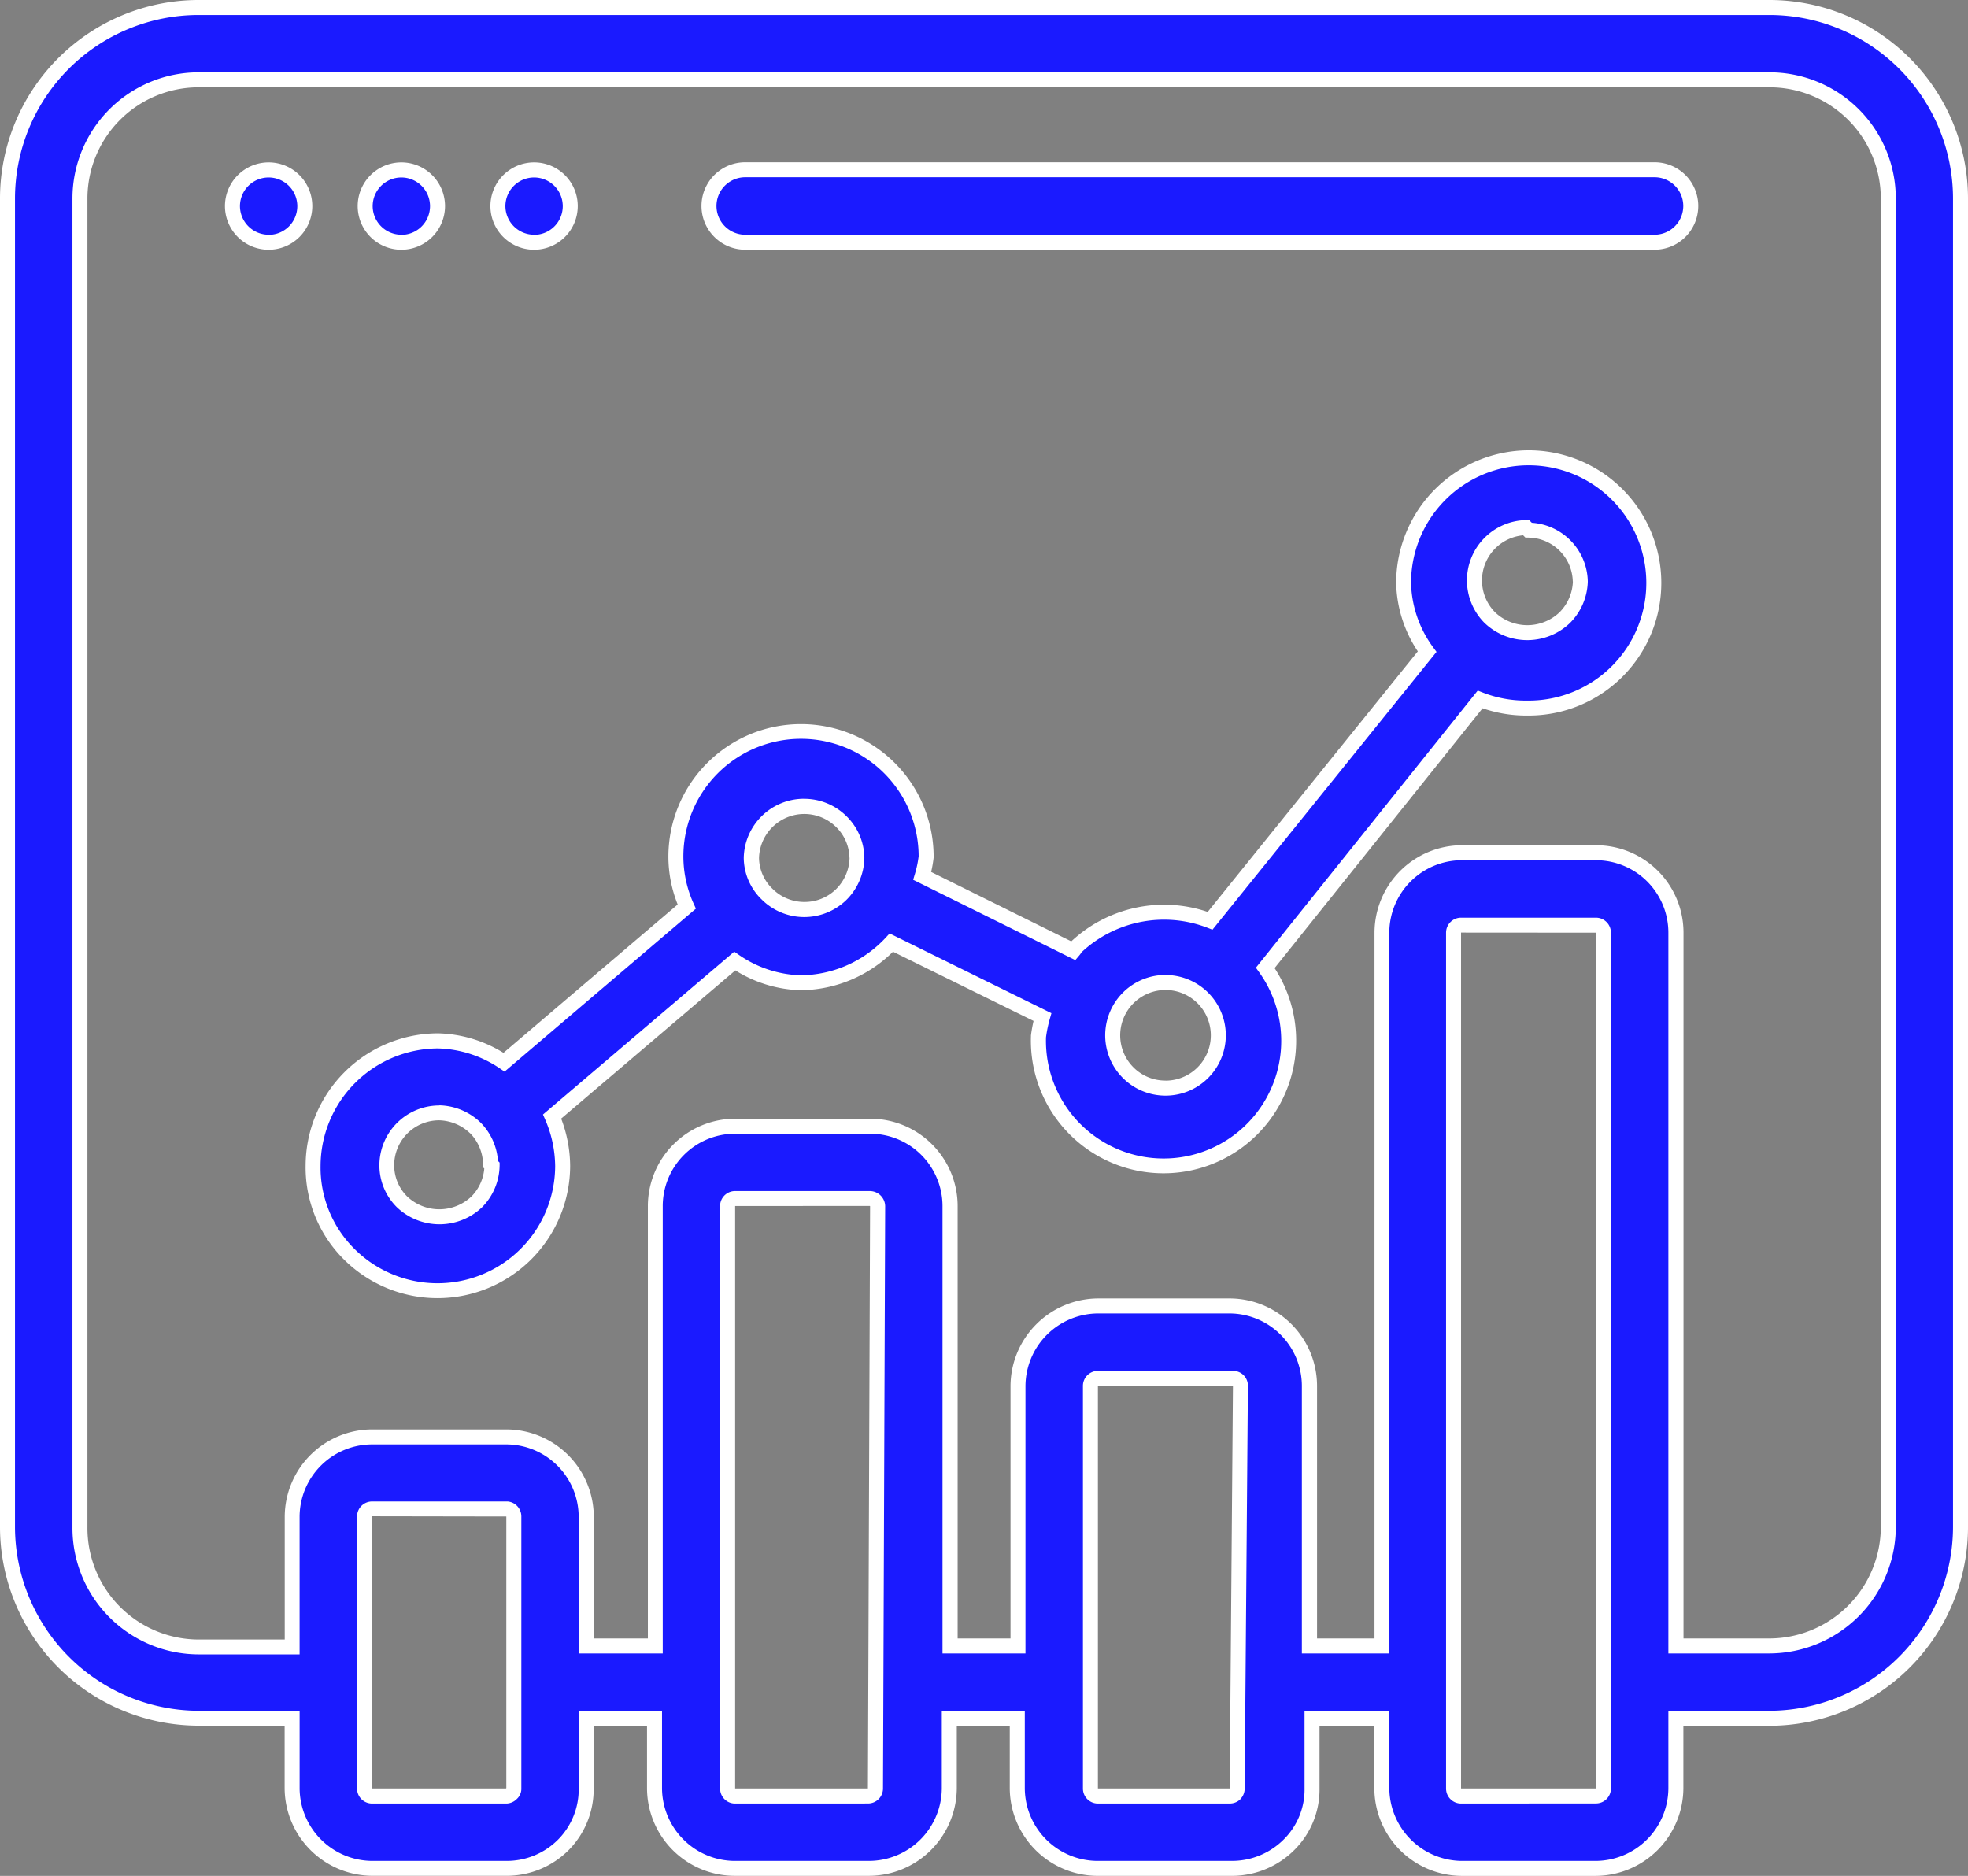 <svg xmlns="http://www.w3.org/2000/svg" width="78.778" height="75.086" viewBox="0 0 78.778 75.086">
  <rect x="0" y="0" width="78.778" height="75.086" fill="#808080" stroke="none"/>
  <g id="Bar_Chart" data-name="Bar Chart" transform="translate(0.3 0.3)">
    <path id="path298148" d="M12.668,10.77a1.448,1.448,0,1,0,1.448,1.448A1.448,1.448,0,0,0,12.668,10.77Z" transform="translate(-2.215 -4.27)" fill="#1a1aff"/>
    <path id="path298148_-_Outline" data-name="path298148 - Outline" d="M12.668,10.47a1.748,1.748,0,1,1-1.748,1.748A1.75,1.75,0,0,1,12.668,10.47Zm0,2.9a1.148,1.148,0,1,0-1.148-1.148A1.149,1.149,0,0,0,12.668,13.365Z" transform="translate(-2.215 -4.27)" fill="#fff"/>
    <path id="path298293" d="M16.338,10.77a1.448,1.448,0,1,0,1.448,1.448A1.448,1.448,0,0,0,16.338,10.77Z" transform="translate(-0.572 -4.27)" fill="#1a1aff"/>
    <path id="path298293_-_Outline" data-name="path298293 - Outline" d="M16.338,10.47a1.748,1.748,0,1,1-1.748,1.748A1.75,1.75,0,0,1,16.338,10.47Zm0,2.9a1.148,1.148,0,1,0-1.148-1.148A1.149,1.149,0,0,0,16.338,13.365Z" transform="translate(-0.572 -4.27)" fill="#fff"/>
    <path id="path298295" d="M20.008,10.77a1.448,1.448,0,1,0,1.448,1.448A1.448,1.448,0,0,0,20.008,10.77Z" transform="translate(1.071 -4.27)" fill="#1a1aff"/>
    <path id="path298295_-_Outline" data-name="path298295 - Outline" d="M20.008,10.47a1.748,1.748,0,1,1-1.748,1.748A1.75,1.75,0,0,1,20.008,10.47Zm0,2.9a1.148,1.148,0,1,0-1.148-1.148A1.149,1.149,0,0,0,20.008,13.365Z" transform="translate(1.071 -4.27)" fill="#fff"/>
    <path id="Path_43" data-name="Path 43" d="M63.185,80.766h5.4a3.214,3.214,0,0,0,3.2-3.2V74.758h3.75a7.659,7.659,0,0,0,7.644-7.644V13.924A7.644,7.644,0,0,0,75.534,6.28H12.644A7.644,7.644,0,0,0,5,13.924v53.19a7.659,7.659,0,0,0,7.644,7.644h3.75v2.809a3.214,3.214,0,0,0,3.2,3.2h5.4a3.185,3.185,0,0,0,2.273-.956,3.142,3.142,0,0,0,.9-2.244V74.758H30.9v2.809a3.214,3.214,0,0,0,3.185,3.2H39.5a3.214,3.214,0,0,0,3.2-3.2V74.758h2.722v2.809a3.214,3.214,0,0,0,3.2,3.2h5.415a3.214,3.214,0,0,0,2.273-.956,3.1,3.1,0,0,0,.912-2.244V74.758h2.794v2.809A3.214,3.214,0,0,0,63.185,80.766Zm5.7-3.2a.3.3,0,0,1-.3.3h-5.4a.3.3,0,0,1-.3-.3V43.313a.3.3,0,0,1,.3-.3h5.4a.3.3,0,0,1,.3.3Zm-43.62,0a.246.246,0,0,1-.087.2.3.3,0,0,1-.217.1H19.593a.3.3,0,0,1-.3-.3V73.31h0V66.68a.3.3,0,0,1,.3-.3h5.4a.3.3,0,0,1,.275.3Zm14.477,0a.3.3,0,0,1-.3.3H34.114a.3.3,0,0,1-.29-.3V54.273a.3.3,0,0,1,.29-.319h5.415a.319.319,0,0,1,.3.319Zm14.477,0a.3.3,0,0,1-.29.3H48.649a.3.3,0,0,1-.3-.3V61.453a.3.3,0,0,1,.3-.3h5.415a.29.29,0,0,1,.29.3Zm2.9-5.7V61.453a3.2,3.2,0,0,0-3.185-3.2H48.649a3.214,3.214,0,0,0-3.2,3.2V71.863H42.728V54.273a3.2,3.2,0,0,0-3.2-3.214H34.114a3.2,3.2,0,0,0-3.185,3.214v17.59H28.164V66.68a3.2,3.2,0,0,0-3.2-3.185H19.593a3.2,3.2,0,0,0-3.2,3.185v5.226h-3.75A4.763,4.763,0,0,1,7.9,67.114V13.924a4.749,4.749,0,0,1,4.749-4.749h62.89a4.749,4.749,0,0,1,4.749,4.749v53.19a4.763,4.763,0,0,1-4.749,4.749h-3.75V43.313a3.2,3.2,0,0,0-3.2-3.2h-5.4a3.2,3.2,0,0,0-3.171,3.2V71.863Z" transform="translate(-5 -6.28)" fill="#1a1aff"/>
    <path id="Path_43_-_Outline" data-name="Path 43 - Outline" d="M68.586,81.066h-5.4a3.514,3.514,0,0,1-3.471-3.5v-2.51H57.52v2.509a3.413,3.413,0,0,1-1,2.457,3.536,3.536,0,0,1-2.483,1.043H48.62a3.525,3.525,0,0,1-3.5-3.5v-2.51H43v2.509a3.525,3.525,0,0,1-3.5,3.5H34.085a3.514,3.514,0,0,1-3.485-3.5v-2.51H28.464v2.509a3.461,3.461,0,0,1-.983,2.454,3.506,3.506,0,0,1-2.487,1.046h-5.4a3.525,3.525,0,0,1-3.5-3.5v-2.51h-3.45A7.959,7.959,0,0,1,4.7,67.115V13.924A7.953,7.953,0,0,1,12.644,5.98h62.89a7.953,7.953,0,0,1,7.944,7.944v53.19a7.959,7.959,0,0,1-7.944,7.944h-3.45v2.509A3.525,3.525,0,0,1,68.586,81.066ZM56.92,74.458h3.394v3.109a2.928,2.928,0,0,0,2.875,2.9h5.395a2.923,2.923,0,0,0,2.9-2.9V74.458h4.05a7.373,7.373,0,0,0,7.344-7.345V13.924A7.352,7.352,0,0,0,75.534,6.58H12.644A7.352,7.352,0,0,0,5.3,13.924v53.19a7.373,7.373,0,0,0,7.345,7.344h4.049v3.109a2.922,2.922,0,0,0,2.9,2.9h5.4a2.9,2.9,0,0,0,2.059-.866,2.86,2.86,0,0,0,.812-2.03V74.458H31.2v3.109a2.925,2.925,0,0,0,2.888,2.9H39.5a2.922,2.922,0,0,0,2.9-2.9V74.458h3.322v3.109a2.922,2.922,0,0,0,2.9,2.9h5.413a2.933,2.933,0,0,0,2.06-.866,2.814,2.814,0,0,0,.826-2.029Zm6.265,3.713a.6.6,0,0,1-.6-.6V43.313a.6.6,0,0,1,.6-.6h5.4a.6.6,0,0,1,.6.6V77.567a.6.6,0,0,1-.6.6Zm0-34.862a0,0,0,0,0,0,0V77.567a0,0,0,0,0,0,0h5.4a0,0,0,0,0,0,0V43.313a0,0,0,0,0,0,0ZM53.938,78.171H48.649a.6.6,0,0,1-.6-.6V61.453a.6.6,0,0,1,.6-.6h5.415a.59.59,0,0,1,.589.611l-.13,16.1a.6.6,0,0,1-.144.4l0,.006a.607.607,0,0,1-.431.2ZM48.649,61.449a0,0,0,0,0,0,0V77.567a0,0,0,0,0,0,0h5.275v-.006l.13-16.115ZM34.114,78.171H34.1a.6.6,0,0,1-.575-.6V54.279a.6.6,0,0,1,.576-.624h5.442a.617.617,0,0,1,.59.619l-.087,23.295a.6.6,0,0,1-.6.6Zm.013-23.917h0V77.567a0,0,0,0,0,0,0h5.315a0,0,0,0,0,0,0l.087-23.3a.018.018,0,0,0-.015-.017ZM24.969,78.171H19.593a.6.6,0,0,1-.6-.6V66.68a.6.6,0,0,1,.6-.6h5.429a.6.6,0,0,1,.547.6V77.56a.549.549,0,0,1-.177.425.607.607,0,0,1-.418.186Zm-5.376-11.5a0,0,0,0,0,0,0V77.567a0,0,0,0,0,0,0h5.362l.013-.015V66.68a.006.006,0,0,0,0,0Zm-2.9,5.53h-4.05A5.063,5.063,0,0,1,7.6,67.112V13.924a5.054,5.054,0,0,1,5.049-5.049h62.89a5.054,5.054,0,0,1,5.049,5.049v53.19a5.075,5.075,0,0,1-5.048,5.049H71.484V43.313a2.9,2.9,0,0,0-2.9-2.9h-5.4a2.908,2.908,0,0,0-2.871,2.9V72.163h-3.5V61.453a2.906,2.906,0,0,0-2.886-2.9H48.649a2.922,2.922,0,0,0-2.9,2.9V72.163H42.428V54.273a2.9,2.9,0,0,0-2.9-2.914H34.114a2.9,2.9,0,0,0-2.885,2.913V72.163H27.864V66.68a2.905,2.905,0,0,0-2.9-2.885H19.593a2.906,2.906,0,0,0-2.9,2.886ZM12.644,9.475A4.454,4.454,0,0,0,8.2,13.924v53.19a4.463,4.463,0,0,0,4.449,4.492h3.449V66.68a3.507,3.507,0,0,1,3.5-3.485h5.371a3.507,3.507,0,0,1,3.5,3.484v4.884h2.165V54.273a3.5,3.5,0,0,1,3.484-3.514h5.416a3.5,3.5,0,0,1,3.5,3.515V71.563H45.15V61.453a3.525,3.525,0,0,1,3.5-3.5h5.286a3.507,3.507,0,0,1,3.485,3.5V71.563h2.3V43.313a3.51,3.51,0,0,1,3.468-3.5h5.4a3.5,3.5,0,0,1,3.5,3.5V71.563h3.45a4.474,4.474,0,0,0,4.449-4.45V13.924a4.454,4.454,0,0,0-4.449-4.449Z" transform="translate(-5 -6.28)" fill="#fff"/>
    <path id="Path_44" data-name="Path 44" d="M62.109,28.748a5.038,5.038,0,0,0,5.009-5.009h0a5.009,5.009,0,1,0-10.018,0,4.85,4.85,0,0,0,.941,2.751L49.354,37.261a5.139,5.139,0,0,0-5.386,1.071.68.68,0,0,1-.087.13l-6.052-3a4.517,4.517,0,0,0,.159-.767,5.009,5.009,0,1,0-10.018,0,4.908,4.908,0,0,0,.434,2l-7.311,6.225a4.922,4.922,0,0,0-2.649-.854,5.009,5.009,0,0,0-4.995,4.995A4.864,4.864,0,0,0,14.9,50.609a5.009,5.009,0,0,0,8.542-3.532h0a5.125,5.125,0,0,0-.42-1.983l7.311-6.225a4.893,4.893,0,0,0,2.635.869A5,5,0,0,0,36.6,38.13l6.052,2.982a5.355,5.355,0,0,0-.159.782,5.009,5.009,0,1,0,9.077-2.751l8.6-10.742a5.053,5.053,0,0,0,1.94.347ZM20.617,47.062a2.128,2.128,0,0,1-.608,1.448,2.172,2.172,0,0,1-3,0,2.07,2.07,0,0,1-.608-1.448,2.1,2.1,0,0,1,2.1-2.114,2.157,2.157,0,0,1,1.448.608A2.128,2.128,0,0,1,20.559,47Zm12.451-10.25a2.114,2.114,0,0,1-1.448-.623A2.056,2.056,0,0,1,31,34.742a2.114,2.114,0,0,1,3.6-1.448,2.085,2.085,0,0,1,.623,1.448h0a2.1,2.1,0,0,1-2.157,2.07ZM62.109,21.625a2.1,2.1,0,0,1,2.07,2.056h0a2.143,2.143,0,0,1-.623,1.448,2.172,2.172,0,0,1-3,0,2.114,2.114,0,0,1,1.448-3.6ZM49.687,41.894a2.114,2.114,0,1,1-1.535-2.083A2.114,2.114,0,0,1,49.687,41.894Z" transform="translate(-1.217 -0.706)" fill="#1a1aff"/>
    <path id="Path_44_-_Outline" data-name="Path 44 - Outline" d="M62.109,18.43h0a5.309,5.309,0,0,1,0,10.618h-.1a5.328,5.328,0,0,1-1.745-.292l-8.326,10.4a5.31,5.31,0,0,1-.2,6.091,5.307,5.307,0,0,1-6.01,1.821,5.309,5.309,0,0,1-3.543-5.186l0-.028a5.674,5.674,0,0,1,.105-.583L36.663,38.5a5.315,5.315,0,0,1-3.7,1.541h-.011a5.181,5.181,0,0,1-2.6-.794L23.38,45.181a5.393,5.393,0,0,1,.36,1.893,5.309,5.309,0,0,1-9.053,3.748,5.187,5.187,0,0,1-1.536-3.765,5.309,5.309,0,0,1,5.294-5.29h.008a5.21,5.21,0,0,1,2.618.781l6.973-5.937a5.171,5.171,0,0,1-.372-1.911,5.309,5.309,0,1,1,10.618,0l0,.035a4.829,4.829,0,0,1-.1.573l5.61,2.778a5.439,5.439,0,0,1,5.461-1.178l8.41-10.429a5.123,5.123,0,0,1-.866-2.731v-.008A5.315,5.315,0,0,1,62.109,18.43Zm-.1,10.019H62.1a4.709,4.709,0,1,0-4.7-4.713,4.528,4.528,0,0,0,.883,2.577l.137.186L49.451,37.62l-.2-.078a4.839,4.839,0,0,0-5.038.977.982.982,0,0,1-.1.138l-.152.179L37.47,35.622l.073-.243a4.229,4.229,0,0,0,.147-.7,4.709,4.709,0,0,0-9.418.018,4.578,4.578,0,0,0,.408,1.874l.093.206L21.114,43.3l-.189-.129a4.613,4.613,0,0,0-2.484-.8,4.72,4.72,0,0,0-4.692,4.7A4.587,4.587,0,0,0,15.109,50.4a4.709,4.709,0,0,0,8.031-3.32,4.8,4.8,0,0,0-.4-1.863l-.088-.2,7.656-6.519.19.131a4.583,4.583,0,0,0,2.468.815,4.712,4.712,0,0,0,3.41-1.51l.152-.165,6.477,3.192-.068.24a5.071,5.071,0,0,0-.149.724,4.709,4.709,0,1,0,8.534-2.6l-.132-.185,8.88-11.092.206.081A4.733,4.733,0,0,0,62.013,28.449Zm.116-7.228.11.11a2.4,2.4,0,0,1,2.24,2.341v.018a2.434,2.434,0,0,1-.71,1.65l-.006.006a2.472,2.472,0,0,1-3.411,0l-.006-.005A2.414,2.414,0,0,1,62,21.224Zm1.75,2.46A1.8,1.8,0,0,0,62.1,21.925l-.121,0-.092-.092a1.814,1.814,0,0,0-1.121,3.083,1.872,1.872,0,0,0,2.577,0A1.836,1.836,0,0,0,63.879,23.681Zm-30.769,8.7a2.4,2.4,0,0,1,1.7.7,2.37,2.37,0,0,1,.711,1.655v.01a2.414,2.414,0,0,1-.738,1.7,2.416,2.416,0,0,1-3.378-.042,2.34,2.34,0,0,1-.712-1.657v-.011a2.414,2.414,0,0,1,2.413-2.357Zm1.815,2.365a1.775,1.775,0,0,0-.533-1.235A1.814,1.814,0,0,0,31.3,34.744a1.744,1.744,0,0,0,.532,1.231l0,0a1.806,1.806,0,0,0,1.242.534h.051a1.791,1.791,0,0,0,1.246-.5A1.811,1.811,0,0,0,34.924,34.743Zm12.65,4.687a2.414,2.414,0,1,1-2.082,1.193A2.414,2.414,0,0,1,47.574,39.43Zm0,4.228a1.814,1.814,0,1,0-1.28-.529A1.8,1.8,0,0,0,47.575,43.658ZM18.5,44.649h.008a2.451,2.451,0,0,1,1.649.693l.005.005a2.418,2.418,0,0,1,.688,1.528l.066.066,0,.128a2.419,2.419,0,0,1-.694,1.652l-.007.007a2.472,2.472,0,0,1-3.411,0l0,0a2.357,2.357,0,0,1-.7-1.658,2.4,2.4,0,0,1,2.4-2.416Zm1.236,1.121a1.852,1.852,0,0,0-1.24-.521,1.8,1.8,0,0,0-1.8,1.812,1.76,1.76,0,0,0,.518,1.235,1.872,1.872,0,0,0,2.577,0,1.82,1.82,0,0,0,.512-1.116l-.049-.049,0-.121A1.821,1.821,0,0,0,19.739,45.769Z" transform="translate(-1.217 -0.706)" fill="#fff"/>
    <path id="Path_45" data-name="Path 45" d="M25.848,13.665h36.4a1.448,1.448,0,1,0,0-2.9h-36.4a1.448,1.448,0,0,0,0,2.9Z" transform="translate(3.686 -4.27)" fill="#1a1aff"/>
    <path id="Path_45_-_Outline" data-name="Path 45 - Outline" d="M62.244,13.965h-36.4a1.748,1.748,0,1,1,0-3.5h36.4a1.748,1.748,0,1,1,0,3.5Zm-36.4-2.9a1.148,1.148,0,0,0,0,2.3h36.4a1.148,1.148,0,1,0,0-2.3Z" transform="translate(3.686 -4.27)" fill="#fff"/>
  </g>
</svg>

